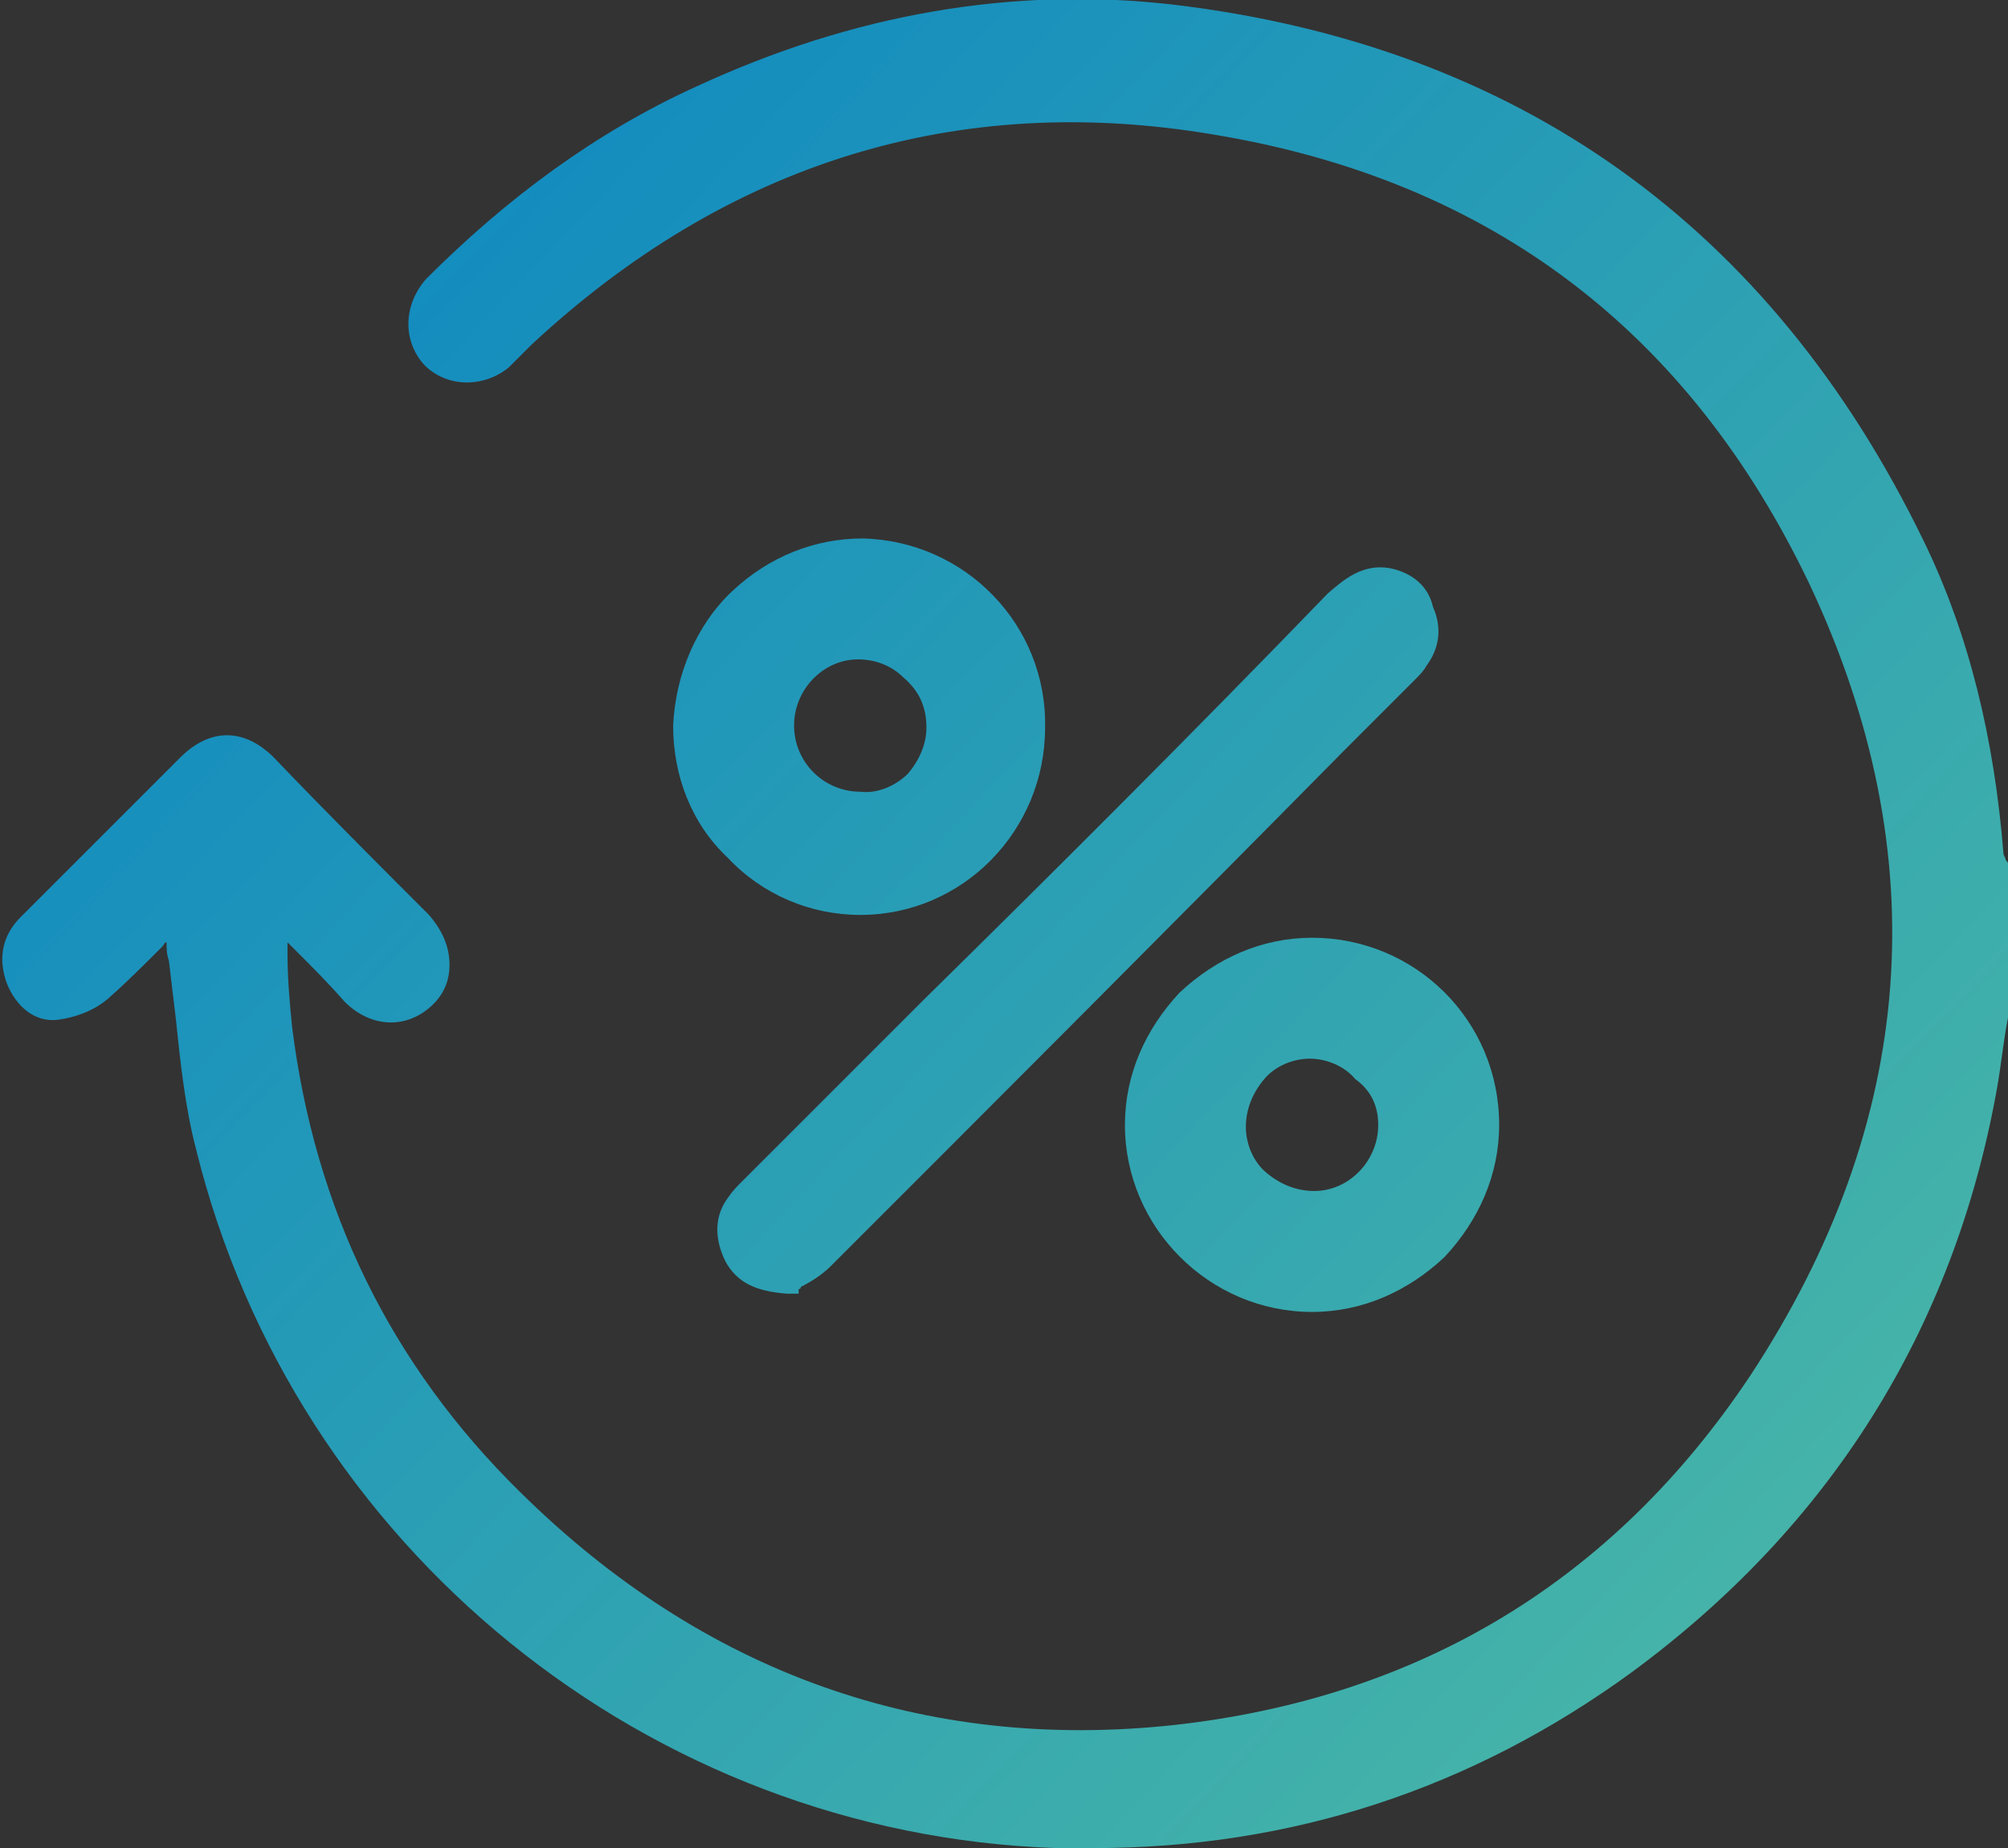<?xml version="1.0" encoding="utf-8"?>
<!-- Generator: Adobe Illustrator 27.0.0, SVG Export Plug-In . SVG Version: 6.00 Build 0)  -->
<svg version="1.1" id="Calque_1" xmlns="http://www.w3.org/2000/svg" xmlns:xlink="http://www.w3.org/1999/xlink" x="0px" y="0px"
	 viewBox="0 0 88 81" style="enable-background:new 0 0 88 81;" xml:space="preserve">
<rect x="0" y="0" width="88" height="81" fill="#333333" stroke="none"/>
<style type="text/css">
	.st0{fill:url(#SVGID_1_);}
	.st1{fill:url(#SVGID_00000052085209381097902350000014525831118885802896_);}
	.st2{fill:url(#SVGID_00000086685686800001120480000006339109284206590593_);}
	.st3{fill:url(#SVGID_00000124159260889475997280000004722503109834201755_);}
	.st4{fill:#FFFFFF;}
</style>
<g>
	<linearGradient id="SVGID_1_" gradientUnits="userSpaceOnUse" x1="6.798" y1="1.846" x2="84.051" y2="75.06">
		<stop  offset="0" style="stop-color:#0A85C3"/>
		<stop  offset="1" style="stop-color:#4BB8A6"/>
	</linearGradient>
	<path class="st0" d="M88,37.9c0-0.1,0-0.1-0.1-0.2c0-0.1-0.1-0.2-0.1-0.3c-0.4-5-1.5-9.6-3.5-13.7C77.6,9.9,66.5,2,51.4,0.2
		c-7-0.8-14,0.4-20.9,3.6c-4.4,2-8.3,4.9-11.8,8.4c-1,1.1-1.1,2.7-0.1,3.8c1,1,2.6,1,3.7,0.1c0.2-0.2,0.4-0.4,0.6-0.6
		c0.1-0.1,0.2-0.2,0.4-0.4C31.9,7.1,42,4,53.2,5.9c12.1,2,20.8,8.6,26.1,19.7c5.6,11.9,4.7,23.6-2.6,34.7c-6,9-14.5,14.1-25.2,15.3
		c-11,1.2-20.7-2.3-28.7-10.2C17.1,59.8,13.8,53,12.8,45c-0.1-1-0.2-2.1-0.2-3.2c0-0.2,0-0.3,0-0.5l0.4,0.4c0.7,0.7,1.4,1.4,2.1,2.2
		c1.2,1.2,2.8,1.2,3.9,0.1c0.5-0.5,0.7-1.1,0.7-1.7c0-0.8-0.3-1.5-0.9-2.2c-2.3-2.3-4.6-4.6-6.8-6.9c-1.3-1.3-2.8-1.3-4.1,0
		c-0.7,0.7-1.3,1.3-2,2l-1.9,1.9c-1,1-2.1,2.1-3.1,3.1c-0.8,0.8-1,1.8-0.6,2.9c0.4,1,1.2,1.7,2.2,1.6c0.8-0.1,1.6-0.4,2.2-0.9
		c0.8-0.7,1.6-1.5,2.4-2.3c0.1-0.1,0.1-0.2,0.2-0.2c0,0.3,0,0.5,0.1,0.8c0.1,0.8,0.2,1.7,0.3,2.5c0.2,1.9,0.4,3.9,0.9,5.8
		c4.3,17.4,19.8,30,37.7,30.6c0.5,0,1.1,0,1.6,0c8.7,0,16.6-2.6,23.6-7.7c8.7-6.4,14.1-15,16-25.5c0.2-1.1,0.3-2.2,0.5-3.2
		c0.1-0.5,0.1-0.9,0.2-1.4l0-5.2L88,37.9z"/>
	
		<linearGradient id="SVGID_00000150079838949622572680000009091531121878901917_" gradientUnits="userSpaceOnUse" x1="6.553" y1="2.104" x2="83.807" y2="75.318">
		<stop  offset="0" style="stop-color:#0A85C3"/>
		<stop  offset="1" style="stop-color:#4BB8A6"/>
	</linearGradient>
	<path style="fill:url(#SVGID_00000150079838949622572680000009091531121878901917_);" d="M60.9,24.9c-1.2-0.2-2,0.5-2.7,1.1
		C52.4,32,46.5,37.9,40.5,43.8l-8,8c-0.2,0.2-0.4,0.4-0.6,0.7c-0.6,0.8-0.6,1.8-0.1,2.8c0.5,0.9,1.3,1.3,2.7,1.4l0.5,0v-0.2
		c0,0,0.1,0,0.1-0.1c0.4-0.2,0.9-0.5,1.3-0.9c7.5-7.5,15-15,22.5-22.6l3.1-3.1c0.2-0.2,0.4-0.4,0.5-0.6c0.6-0.8,0.7-1.7,0.3-2.6
		C62.6,25.7,61.9,25.1,60.9,24.9z"/>
	
		<linearGradient id="SVGID_00000172442324105762583750000017919369047012186777_" gradientUnits="userSpaceOnUse" x1="6.461" y1="2.202" x2="83.714" y2="75.416">
		<stop  offset="0" style="stop-color:#0A85C3"/>
		<stop  offset="1" style="stop-color:#4BB8A6"/>
	</linearGradient>
	<path style="fill:url(#SVGID_00000172442324105762583750000017919369047012186777_);" d="M37.8,23.6c-2.1,0-4.1,0.8-5.7,2.3
		c-1.6,1.5-2.5,3.7-2.6,5.9c0,2.2,0.8,4.3,2.4,5.8c1.5,1.6,3.6,2.5,5.8,2.5c0,0,0,0,0,0c4.5,0,8.1-3.7,8.1-8.2h0
		C45.9,27.4,42.3,23.7,37.8,23.6z M40.6,31.9c0,0.7-0.3,1.4-0.8,2c-0.5,0.5-1.3,0.9-2.1,0.8c-1.6,0-2.9-1.3-2.9-2.9
		c0-1.6,1.3-2.9,2.8-2.9c0,0,0,0,0,0c0.8,0,1.5,0.3,2,0.8C40.3,30.3,40.6,31,40.6,31.9L40.6,31.9z"/>
	
		<linearGradient id="SVGID_00000034803713361950481130000017153239809509344132_" gradientUnits="userSpaceOnUse" x1="7.139" y1="1.486" x2="84.392" y2="74.701">
		<stop  offset="0" style="stop-color:#0A85C3"/>
		<stop  offset="1" style="stop-color:#4BB8A6"/>
	</linearGradient>
	<path style="fill:url(#SVGID_00000034803713361950481130000017153239809509344132_);" d="M57.5,41.1c-2.2,0-4.2,0.9-5.8,2.4
		c-1.5,1.6-2.4,3.6-2.4,5.8c0,4.5,3.7,8.2,8.2,8.2c0,0,0,0,0,0c2.2,0,4.2-0.9,5.8-2.4c1.5-1.6,2.4-3.6,2.4-5.8
		C65.7,44.7,62,41.1,57.5,41.1C57.5,41.1,57.5,41.1,57.5,41.1z M60.4,49.3c0,1.6-1.3,2.9-2.8,2.9c-0.8,0-1.5-0.3-2.1-0.8
		c-0.6-0.5-0.9-1.3-0.9-2v0c0-0.8,0.3-1.5,0.8-2.1c0.5-0.6,1.3-0.9,2-0.9c0,0,0,0,0,0c0.7,0,1.5,0.3,2,0.9
		C60.1,47.8,60.4,48.5,60.4,49.3z"/>
</g>
<g>
	<path class="st4" d="M-115.5-43.7c0-0.1,0-0.1-0.1-0.2c0-0.1-0.1-0.2-0.1-0.3c-0.4-5.1-1.6-9.7-3.6-13.9c-6.8-14-18.1-22-33.3-23.7
		c-7.1-0.8-14.2,0.4-21.1,3.6c-4.4,2.1-8.4,4.9-11.9,8.5c-1.1,1.1-1.1,2.8-0.1,3.8c1,1,2.6,1.1,3.7,0.1c0.2-0.2,0.4-0.4,0.6-0.6
		c0.1-0.1,0.3-0.2,0.4-0.4c8.7-8.1,18.8-11.2,30.2-9.3c12.2,2,21.1,8.7,26.3,19.9c5.7,12.1,4.8,23.9-2.7,35.1
		c-6,9.1-14.6,14.3-25.5,15.4c-11.1,1.2-20.9-2.3-29-10.3c-5.6-5.6-9-12.5-10.1-20.6c-0.1-1.1-0.2-2.2-0.2-3.2c0-0.2,0-0.3,0-0.5
		l0.4,0.4c0.7,0.7,1.4,1.5,2.2,2.2c1.2,1.2,2.8,1.3,4,0.1c0.5-0.5,0.7-1.1,0.7-1.7c0-0.8-0.3-1.6-1-2.2c-2.3-2.3-4.6-4.6-6.9-7
		c-1.3-1.3-2.8-1.3-4.1,0c-0.7,0.7-1.3,1.3-2,2l-2,2c-1,1.1-2.1,2.1-3.1,3.2c-0.8,0.8-1,1.8-0.6,2.9c0.4,1.1,1.3,1.7,2.3,1.6
		c0.8-0.1,1.6-0.4,2.2-0.9c0.8-0.7,1.6-1.5,2.4-2.4c0.1-0.1,0.1-0.2,0.2-0.2c0,0.3,0,0.6,0.1,0.8c0.1,0.8,0.2,1.7,0.3,2.5
		c0.2,1.9,0.4,4,0.9,5.9c4.4,17.6,20,30.4,38.1,31c0.5,0,1.1,0,1.6,0c8.8,0,16.8-2.6,23.9-7.8c8.8-6.5,14.2-15.1,16.2-25.8
		c0.2-1.1,0.3-2.2,0.5-3.3c0.1-0.5,0.1-1,0.2-1.4l0-5.2L-115.5-43.7z"/>
	<path class="st4" d="M-142.9-56.8c-1.2-0.2-2,0.5-2.7,1.1c-6,6-11.9,12-17.9,18l-8,8.1c-0.2,0.2-0.4,0.4-0.6,0.7
		c-0.6,0.9-0.6,1.8-0.2,2.8c0.5,0.9,1.3,1.4,2.8,1.4l0.5,0V-25c0,0,0.1,0,0.1-0.1c0.4-0.2,0.9-0.5,1.3-0.9
		c7.6-7.6,15.2-15.2,22.8-22.8l3.2-3.2c0.2-0.2,0.4-0.4,0.5-0.6c0.6-0.8,0.7-1.8,0.3-2.6C-141.1-56-141.9-56.6-142.9-56.8z"/>
	<path class="st4" d="M-166.3-58.2c-2.1,0-4.2,0.8-5.7,2.3c-1.6,1.6-2.6,3.7-2.6,5.9c0,2.2,0.8,4.3,2.4,5.9c1.6,1.6,3.6,2.5,5.9,2.5
		c0,0,0,0,0,0c4.5,0,8.2-3.7,8.2-8.3h0C-158-54.3-161.7-58-166.3-58.2z M-163.4-49.8c0,0.8-0.3,1.5-0.8,2c-0.6,0.6-1.3,0.9-2.1,0.9
		c-1.6,0-2.9-1.3-2.9-2.9c0-1.6,1.3-2.9,2.9-2.9c0,0,0,0,0,0c0.8,0,1.5,0.3,2.1,0.8C-163.7-51.4-163.4-50.6-163.4-49.8L-163.4-49.8z
		"/>
	<path class="st4" d="M-146.3-40.5c-2.2,0-4.3,0.9-5.8,2.4c-1.6,1.6-2.4,3.7-2.4,5.9c0,4.6,3.7,8.3,8.2,8.3c0,0,0,0,0,0
		c2.2,0,4.3-0.9,5.8-2.4c1.6-1.6,2.4-3.6,2.4-5.8C-138-36.8-141.7-40.5-146.3-40.5C-146.3-40.5-146.3-40.5-146.3-40.5z M-143.3-32.2
		c0,1.6-1.3,2.9-2.9,2.9c-0.8,0-1.5-0.3-2.1-0.8c-0.6-0.5-0.9-1.3-0.9-2.1v0c0-0.8,0.3-1.5,0.8-2.1c0.5-0.6,1.3-0.9,2.1-0.9
		c0,0,0,0,0,0c0.8,0,1.5,0.3,2,0.9C-143.7-33.7-143.3-32.9-143.3-32.2z"/>
</g>
</svg>
